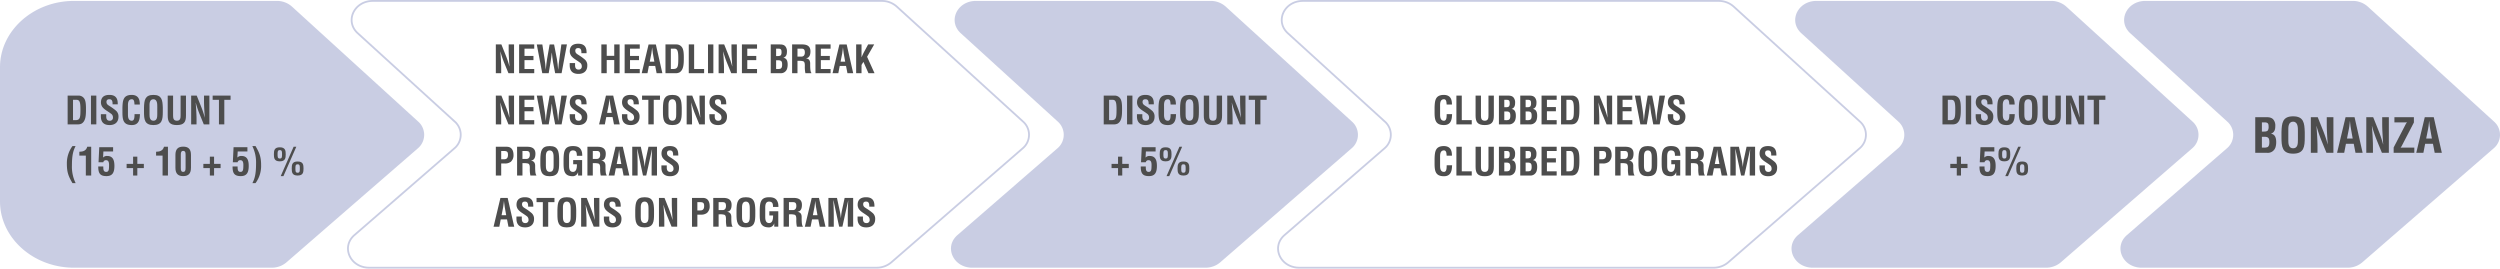 <svg xmlns="http://www.w3.org/2000/svg" viewBox="0 0 1368.131 147"><g style="isolation:isolate"><g id="Layer_2" data-name="Layer 2"><g id="Layer_1-2" data-name="Layer 1"><path d="M148.691,146.5H40.504C18.227,146.5,0,130.174,0,110.22V36.78C0,16.826,18.227.5,40.504.5H151.499a12.318,12.318,0,0,1,8.278,3.108l69.022,62.87a9.654,9.654,0,0,1-.2,14.76l-71.83,62.332A12.353,12.353,0,0,1,148.691,146.5Z" style="fill:#2b3990;opacity:0.25"/><path d="M482.499.5H204.065c-10.297,0-15.498,11.115-8.278,17.691l53.012,48.287a9.654,9.654,0,0,1-.2,14.76L193.983,128.632c-7.493,6.502-2.354,17.868,8.079,17.868H479.691a12.353,12.353,0,0,0,8.079-2.93l71.83-62.332a9.654,9.654,0,0,0,.2-14.76L490.777,3.608A12.318,12.318,0,0,0,482.499.5Z" style="fill:none;stroke:#2b3990;stroke-miterlimit:10;opacity:0.25"/><path d="M662.499.5H534.065c-10.297,0-15.498,11.115-8.278,17.691l53.012,48.287a9.654,9.654,0,0,1-.2,14.76L523.983,128.632c-7.493,6.502-2.354,17.868,8.079,17.868H659.691a12.353,12.353,0,0,0,8.079-2.93l71.83-62.332a9.654,9.654,0,0,0,.2-14.76L670.777,3.608A12.318,12.318,0,0,0,662.499.5Z" style="fill:#2b3990;opacity:0.25"/><path d="M1122.499.5H994.065c-10.297,0-15.498,11.115-8.278,17.691l53.012,48.287a9.654,9.654,0,0,1-.2,14.76L983.983,128.632c-7.493,6.502-2.354,17.868,8.079,17.868h127.629a12.353,12.353,0,0,0,8.079-2.93l71.83-62.332a9.654,9.654,0,0,0,.2-14.76L1130.777,3.608A12.318,12.318,0,0,0,1122.499.5Z" style="fill:#2b3990;opacity:0.25"/><path d="M1287.499.5H1174.065c-10.297,0-15.498,11.115-8.278,17.691l53.012,48.287a9.654,9.654,0,0,1-.2,14.76L1163.983,128.632c-7.493,6.502-2.354,17.868,8.079,17.868h112.629a12.353,12.353,0,0,0,8.079-2.93l71.83-62.332a9.654,9.654,0,0,0,.2-14.76L1295.777,3.608A12.318,12.318,0,0,0,1287.499.5Z" style="fill:#2b3990;opacity:0.25"/><path d="M940.499.5H713.065c-10.297,0-15.498,11.115-8.278,17.691l53.012,48.287a9.654,9.654,0,0,1-.2,14.76L702.983,128.632c-7.493,6.502-2.354,17.868,8.079,17.868H937.691a12.353,12.353,0,0,0,8.079-2.93l71.83-62.332a9.654,9.654,0,0,0,.2-14.76L948.777,3.608A12.318,12.318,0,0,0,940.499.5Z" style="fill:none;stroke:#2b3990;stroke-miterlimit:10;opacity:0.25"/><g style="mix-blend-mode:multiply"><path d="M37.015,68.063V52.315h6.131a3.647,3.647,0,0,1,3.044,1.784c.672,1.092.861,2.835.861,5.438,0,3.107,0,6.698-2.415,8.104a4.331,4.331,0,0,1-2.184.42ZM41.235,65.753c2.625,0,2.792-1.386,2.792-5.942,0-3.716-.378-5.186-2.142-5.186H39.954V65.753Z" style="fill:#4d4d4d"/><path d="M49.783,68.063V52.315h2.939V68.063Z" style="fill:#4d4d4d"/><path d="M61.604,57.103c.021-1.407-.105-2.792-1.722-2.792-.987,0-1.617.398-1.617,1.469,0,1.197.756,1.659,1.68,2.247a26.958,26.958,0,0,1,3.569,2.583,4.109,4.109,0,0,1,1.323,3.296c0,2.981-1.974,4.535-4.85,4.535-3.527,0-4.787-1.974-4.787-4.787V62.498h2.939v.924c-.063,1.533.399,2.646,1.848,2.646a1.63,1.63,0,0,0,1.827-1.848,2.385,2.385,0,0,0-1.176-2.079c-1.533-1.196-3.443-2.058-4.64-3.632a4.378,4.378,0,0,1-.756-2.415c0-2.688,1.512-4.157,4.619-4.157,4.682,0,4.556,3.611,4.577,5.165Z" style="fill:#4d4d4d"/><path d="M76.598,62.457c-.021.293-.042.608-.063.902-.147,2.877-1.113,5.081-4.388,5.081-4.829,0-5.144-3.065-5.144-7.265V58.93c.126-4.011.441-6.992,5.144-6.992,2.625.042,4.094,1.386,4.304,4.073a7.621,7.621,0,0,1,.063,1.196H73.616c-.126-1.008-.021-2.896-1.47-2.896-2.31,0-2.121,2.75-2.121,3.968v4.367c0,1.302.105,3.423,2.121,3.423,1.617,0,1.428-2.604,1.491-3.611Z" style="fill:#4d4d4d"/><path d="M78.805,58.93c.126-4.011.441-6.992,5.144-6.992s5.018,2.981,5.144,6.992v2.246c0,4.199-.315,7.265-5.144,7.265s-5.144-3.065-5.144-7.265Zm3.023,3.716c0,1.302.105,3.423,2.121,3.423,2.1,0,2.121-2.163,2.121-3.675V58.362c0-1.26.063-4.052-2.121-4.052-2.31,0-2.121,2.75-2.121,3.968Z" style="fill:#4d4d4d"/><path d="M98.837,52.315h2.939V63.297c0,3.484-1.134,5.144-4.976,5.144-3.884,0-5.018-1.659-5.018-5.144V52.315h2.939V63.045c0,1.512.105,3.023,2.1,3.023,1.911,0,2.016-1.512,2.016-3.023Z" style="fill:#4d4d4d"/><path d="M111.647,52.315h2.939V68.063H111.521l-2.289-5.605a52.953,52.953,0,0,1-2.1-6.258h-.042c.105,1.303.231,2.898.315,4.494.084,1.574.147,3.148.147,4.408v2.961h-2.939V52.315h3.044l2.289,5.731a52.79,52.79,0,0,1,2.1,6.258h.042c-.105-1.428-.21-2.961-.294-4.473s-.147-3.023-.147-4.43Z" style="fill:#4d4d4d"/><path d="M116.373,52.315h9.805v2.31h-3.422v13.438h-2.939V54.625h-3.443Z" style="fill:#4d4d4d"/><path d="M41.361,79.938c-1.26,2.478-1.995,4.913-1.995,10.604a20.252,20.252,0,0,0,2.037,9.679H39.66c-2.247-3.821-3.065-6.047-3.065-10.54a15.738,15.738,0,0,1,3.065-9.742Z" style="fill:#4d4d4d"/><path d="M46.968,85.145H43.419V83.045c2.037-.021,3.737-.566,4.325-2.729h2.163V96.063H46.968Z" style="fill:#4d4d4d"/><path d="M53.919,88.818l.399-8.251H61.898V82.877h-5.312l-.189,3.359a2.831,2.831,0,0,1,2.289-.882c3.443,0,3.926,2.939,3.926,5.438,0,3.568-1.029,5.584-4.346,5.584-3.569,0-4.514-1.637-4.493-5.27H56.523c.042,1.134-.126,2.877,1.47,2.961,1.743.104,1.638-1.743,1.68-3.297.105-2.52-.609-3.107-1.68-3.107a1.424,1.424,0,0,0-1.47,1.154Z" style="fill:#4d4d4d"/><path d="M72.84,85.732h2.31v3.947h3.569v2.31H75.149v4.073H72.84V91.989H69.291V89.68h3.548Z" style="fill:#4d4d4d"/><path d="M88.968,85.145H85.419V83.045c2.037-.021,3.737-.566,4.325-2.729h2.163V96.063H88.968Z" style="fill:#4d4d4d"/><path d="M96.003,84.767c0-3.339,1.596-4.515,4.262-4.515,2.646,0,4.241,1.176,4.241,4.515v7.075c0,3.339-1.596,4.535-4.262,4.535-2.646,0-4.241-1.196-4.241-4.535Zm2.939,7.075c-.084,1.764.525,2.227,1.281,2.227.777,0,1.428-.463,1.344-2.227v-7.075c.084-1.743-.567-2.204-1.344-2.204-.756,0-1.365.461-1.281,2.204Z" style="fill:#4d4d4d"/><path d="M114.84,85.732h2.31v3.947h3.569v2.31h-3.569v4.073h-2.31V91.989H111.291V89.68h3.548Z" style="fill:#4d4d4d"/><path d="M127.419,88.818l.399-8.251H135.398V82.877h-5.312l-.189,3.359a2.831,2.831,0,0,1,2.289-.882c3.443,0,3.926,2.939,3.926,5.438,0,3.568-1.029,5.584-4.346,5.584-3.569,0-4.514-1.637-4.493-5.27H130.023c.042,1.134-.126,2.877,1.47,2.961,1.743.104,1.638-1.743,1.68-3.297.105-2.52-.609-3.107-1.68-3.107a1.424,1.424,0,0,0-1.47,1.154Z" style="fill:#4d4d4d"/><path d="M138.129,100.22c1.26-2.478,1.995-4.913,1.995-10.603a20.253,20.253,0,0,0-2.037-9.68h1.743c2.247,3.821,3.065,6.047,3.065,10.54a15.736,15.736,0,0,1-3.065,9.742Z" style="fill:#4d4d4d"/><path d="M156.356,84.451c0,1.995-.189,3.843-3.254,3.843-3.023,0-3.212-1.848-3.212-3.843,0-1.994.189-3.842,3.212-3.842C156.167,80.609,156.356,82.457,156.356,84.451Zm-4.451,0c0,1.407.021,2.311,1.239,2.311,1.197,0,1.197-.903,1.197-2.311,0-1.406,0-2.309-1.197-2.309C151.926,82.143,151.905,83.045,151.905,84.451ZM153.627,96.377l7.055-16.062h1.47L155.118,96.377Zm12.472-4.156c0,1.994-.168,3.842-3.233,3.842-3.023,0-3.212-1.848-3.212-3.842,0-1.995.189-3.843,3.212-3.843C165.931,88.378,166.099,90.226,166.099,92.221Zm-4.43,0c0,1.406,0,2.309,1.218,2.309,1.197,0,1.197-.902,1.197-2.309,0-1.407,0-2.311-1.197-2.311C161.668,89.91,161.668,90.814,161.668,92.221Z" style="fill:#4d4d4d"/></g><g style="mix-blend-mode:multiply"><path d="M604.015,68.063V52.315h6.131a3.647,3.647,0,0,1,3.044,1.784c.672,1.092.861,2.835.861,5.438,0,3.107,0,6.698-2.415,8.104a4.331,4.331,0,0,1-2.184.42Zm4.22-2.31c2.625,0,2.792-1.386,2.792-5.942,0-3.716-.378-5.186-2.142-5.186H606.954V65.753Z" style="fill:#4d4d4d"/><path d="M616.783,68.063V52.315h2.939V68.063Z" style="fill:#4d4d4d"/><path d="M628.604,57.103c.021-1.407-.105-2.792-1.722-2.792-.987,0-1.617.398-1.617,1.469,0,1.197.756,1.659,1.68,2.247a26.958,26.958,0,0,1,3.569,2.583,4.109,4.109,0,0,1,1.323,3.296c0,2.981-1.974,4.535-4.85,4.535-3.527,0-4.787-1.974-4.787-4.787V62.498h2.939v.924c-.063,1.533.399,2.646,1.848,2.646a1.63,1.63,0,0,0,1.827-1.848,2.385,2.385,0,0,0-1.176-2.079c-1.533-1.196-3.443-2.058-4.64-3.632a4.378,4.378,0,0,1-.756-2.415c0-2.688,1.512-4.157,4.619-4.157,4.682,0,4.556,3.611,4.577,5.165Z" style="fill:#4d4d4d"/><path d="M643.598,62.457c-.021.293-.042.608-.063.902-.147,2.877-1.113,5.081-4.388,5.081-4.829,0-5.144-3.065-5.144-7.265V58.93c.126-4.011.441-6.992,5.144-6.992,2.625.042,4.094,1.386,4.304,4.073a7.621,7.621,0,0,1,.063,1.196h-2.897c-.126-1.008-.021-2.896-1.47-2.896-2.31,0-2.121,2.75-2.121,3.968v4.367c0,1.302.105,3.423,2.121,3.423,1.617,0,1.428-2.604,1.491-3.611Z" style="fill:#4d4d4d"/><path d="M645.805,58.93c.126-4.011.441-6.992,5.144-6.992s5.018,2.981,5.144,6.992v2.246c0,4.199-.315,7.265-5.144,7.265s-5.144-3.065-5.144-7.265Zm3.023,3.716c0,1.302.105,3.423,2.121,3.423,2.1,0,2.121-2.163,2.121-3.675V58.362c0-1.26.063-4.052-2.121-4.052-2.31,0-2.121,2.75-2.121,3.968Z" style="fill:#4d4d4d"/><path d="M665.837,52.315h2.939V63.297c0,3.484-1.134,5.144-4.976,5.144-3.884,0-5.018-1.659-5.018-5.144V52.315h2.939V63.045c0,1.512.105,3.023,2.1,3.023,1.911,0,2.016-1.512,2.016-3.023Z" style="fill:#4d4d4d"/><path d="M678.647,52.315h2.939V68.063H678.521l-2.289-5.605a52.953,52.953,0,0,1-2.1-6.258h-.042c.105,1.303.231,2.898.315,4.494.084,1.574.147,3.148.147,4.408v2.961h-2.939V52.315h3.044l2.289,5.731a52.79,52.79,0,0,1,2.1,6.258h.042c-.105-1.428-.21-2.961-.294-4.473s-.147-3.023-.147-4.43Z" style="fill:#4d4d4d"/><path d="M683.373,52.315h9.805v2.31h-3.422v13.438h-2.939V54.625h-3.443Z" style="fill:#4d4d4d"/><path d="M611.847,85.732h2.31v3.947h3.569v2.31h-3.569v4.073h-2.31V91.989h-3.548V89.68h3.548Z" style="fill:#4d4d4d"/><path d="M624.427,88.818l.399-8.251h7.58V82.877h-5.312l-.189,3.359a2.831,2.831,0,0,1,2.289-.882c3.443,0,3.926,2.939,3.926,5.438,0,3.568-1.029,5.584-4.346,5.584-3.569,0-4.514-1.637-4.493-5.27h2.75c.042,1.134-.126,2.877,1.47,2.961,1.743.104,1.638-1.743,1.68-3.297.105-2.52-.609-3.107-1.68-3.107a1.424,1.424,0,0,0-1.47,1.154Z" style="fill:#4d4d4d"/><path d="M641.121,84.451c0,1.995-.189,3.843-3.254,3.843-3.023,0-3.212-1.848-3.212-3.843,0-1.994.189-3.842,3.212-3.842C640.932,80.609,641.121,82.457,641.121,84.451Zm-4.451,0c0,1.407.021,2.311,1.239,2.311,1.197,0,1.197-.903,1.197-2.311,0-1.406,0-2.309-1.197-2.309C636.69,82.143,636.669,83.045,636.669,84.451ZM638.391,96.377l7.055-16.062h1.47L639.882,96.377Zm12.472-4.156c0,1.994-.168,3.842-3.233,3.842-3.023,0-3.212-1.848-3.212-3.842,0-1.995.189-3.843,3.212-3.843C650.695,88.378,650.863,90.226,650.863,92.221Zm-4.43,0c0,1.406,0,2.309,1.218,2.309,1.197,0,1.197-.902,1.197-2.309,0-1.407,0-2.311-1.197-2.311C646.433,89.91,646.433,90.814,646.433,92.221Z" style="fill:#4d4d4d"/></g><g style="mix-blend-mode:multiply"><path d="M1063.015,68.063V52.315h6.131a3.646,3.646,0,0,1,3.044,1.784c.672,1.092.861,2.835.861,5.438,0,3.107,0,6.698-2.414,8.104a4.333,4.333,0,0,1-2.184.42Zm4.22-2.31c2.625,0,2.793-1.386,2.793-5.942,0-3.716-.378-5.186-2.142-5.186h-1.932V65.753Z" style="fill:#4d4d4d"/><path d="M1075.783,68.063V52.315h2.939V68.063Z" style="fill:#4d4d4d"/><path d="M1087.604,57.103c.021-1.407-.104-2.792-1.722-2.792-.986,0-1.617.398-1.617,1.469,0,1.197.756,1.659,1.68,2.247a26.935,26.935,0,0,1,3.57,2.583,4.108,4.108,0,0,1,1.322,3.296c0,2.981-1.974,4.535-4.85,4.535-3.527,0-4.787-1.974-4.787-4.787V62.498h2.939v.924c-.063,1.533.398,2.646,1.848,2.646a1.629,1.629,0,0,0,1.826-1.848,2.385,2.385,0,0,0-1.176-2.079c-1.533-1.196-3.443-2.058-4.641-3.632a4.382,4.382,0,0,1-.756-2.415c0-2.688,1.512-4.157,4.619-4.157,4.683,0,4.557,3.611,4.578,5.165Z" style="fill:#4d4d4d"/><path d="M1102.598,62.457c-.021.293-.042.608-.062.902-.147,2.877-1.113,5.081-4.389,5.081-4.829,0-5.145-3.065-5.145-7.265V58.93c.127-4.011.441-6.992,5.145-6.992,2.625.042,4.094,1.386,4.305,4.073a7.68,7.68,0,0,1,.062,1.196h-2.897c-.126-1.008-.021-2.896-1.47-2.896-2.31,0-2.121,2.75-2.121,3.968v4.367c0,1.302.105,3.423,2.121,3.423,1.617,0,1.428-2.604,1.49-3.611Z" style="fill:#4d4d4d"/><path d="M1104.805,58.93c.126-4.011.441-6.992,5.145-6.992s5.018,2.981,5.144,6.992v2.246c0,4.199-.315,7.265-5.144,7.265-4.83,0-5.145-3.065-5.145-7.265Zm3.023,3.716c0,1.302.105,3.423,2.121,3.423,2.1,0,2.12-2.163,2.12-3.675V58.362c0-1.26.063-4.052-2.12-4.052-2.311,0-2.121,2.75-2.121,3.968Z" style="fill:#4d4d4d"/><path d="M1124.837,52.315h2.939V63.297c0,3.484-1.134,5.144-4.976,5.144-3.885,0-5.019-1.659-5.019-5.144V52.315h2.939V63.045c0,1.512.104,3.023,2.1,3.023,1.911,0,2.016-1.512,2.016-3.023Z" style="fill:#4d4d4d"/><path d="M1137.646,52.315h2.939V68.063h-3.064l-2.289-5.605a52.953,52.953,0,0,1-2.1-6.258h-.042c.104,1.303.231,2.898.315,4.494.084,1.574.146,3.148.146,4.408v2.961h-2.939V52.315h3.045l2.288,5.731a52.79,52.79,0,0,1,2.1,6.258h.042c-.105-1.428-.21-2.961-.294-4.473s-.147-3.023-.147-4.43Z" style="fill:#4d4d4d"/><path d="M1142.373,52.315h9.805v2.31h-3.422v13.438h-2.939V54.625h-3.443Z" style="fill:#4d4d4d"/><path d="M1070.848,85.732h2.309v3.947h3.57v2.31h-3.57v4.073h-2.309V91.989h-3.549V89.68h3.549Z" style="fill:#4d4d4d"/><path d="M1083.427,88.818l.399-8.251h7.579V82.877h-5.312l-.189,3.359a2.831,2.831,0,0,1,2.289-.882c3.443,0,3.926,2.939,3.926,5.438,0,3.568-1.029,5.584-4.346,5.584-3.57,0-4.515-1.637-4.494-5.27h2.751c.042,1.134-.126,2.877,1.47,2.961,1.742.104,1.638-1.743,1.68-3.297.105-2.52-.609-3.107-1.68-3.107a1.425,1.425,0,0,0-1.47,1.154Z" style="fill:#4d4d4d"/><path d="M1100.121,84.451c0,1.995-.189,3.843-3.255,3.843-3.023,0-3.212-1.848-3.212-3.843,0-1.994.188-3.842,3.212-3.842C1099.932,80.609,1100.121,82.457,1100.121,84.451Zm-4.451,0c0,1.407.021,2.311,1.238,2.311,1.197,0,1.197-.903,1.197-2.311,0-1.406,0-2.309-1.197-2.309C1095.69,82.143,1095.67,83.045,1095.67,84.451Zm1.721,11.926,7.055-16.062h1.471L1098.882,96.377Zm12.473-4.156c0,1.994-.168,3.842-3.234,3.842-3.023,0-3.212-1.848-3.212-3.842,0-1.995.188-3.843,3.212-3.843C1109.695,88.378,1109.863,90.226,1109.863,92.221Zm-4.431,0c0,1.406,0,2.309,1.218,2.309,1.197,0,1.197-.902,1.197-2.309,0-1.407,0-2.311-1.197-2.311C1105.433,89.91,1105.433,90.814,1105.433,92.221Z" style="fill:#4d4d4d"/></g><g style="mix-blend-mode:multiply"><path d="M1234.19,83.626v-19.501h5.876c1.56,0,3.094.104,4.134,1.431a5.23,5.23,0,0,1,.962,3.51c0,1.69-.363,3.354-2.34,4.082v.052c2.055.286,2.834,2.002,2.834,4.524a9.253,9.253,0,0,1-.26,2.393,4.4,4.4,0,0,1-4.784,3.51Zm4.315-11.622c.885,0,2.028.052,2.601-.677a3.719,3.719,0,0,0,.39-2.105c0-1.456-.312-2.185-1.976-2.236h-1.69V72.004Zm.104,8.762a5.493,5.493,0,0,0,2.184-.208c.988-.441,1.118-1.716,1.118-2.704,0-2.105-.416-2.99-2.678-2.99h-1.404v5.902Z" style="fill:#4d4d4d"/><path d="M1248.543,72.315c.156-4.966.546-8.658,6.37-8.658s6.215,3.692,6.37,8.658v2.782c0,5.2-.39,8.996-6.37,8.996-5.979,0-6.37-3.796-6.37-8.996Zm3.744,4.603c0,1.611.13,4.238,2.626,4.238,2.601,0,2.626-2.679,2.626-4.551V71.613c0-1.56.078-5.018-2.626-5.018-2.86,0-2.626,3.406-2.626,4.914Z" style="fill:#4d4d4d"/><path d="M1273.321,64.125h3.64V83.626h-3.796l-2.834-6.942a65.675,65.675,0,0,1-2.601-7.748h-.052c.13,1.612.286,3.588.391,5.564.104,1.949.182,3.899.182,5.46v3.666h-3.64v-19.501h3.77l2.834,7.099a65.23,65.23,0,0,1,2.601,7.748h.052c-.13-1.768-.26-3.666-.364-5.538-.104-1.872-.182-3.744-.182-5.486Z" style="fill:#4d4d4d"/><path d="M1278.964,83.626l4.653-19.501h4.915l4.42,19.501h-3.9l-.962-4.94h-4.264l-.963,4.94Zm5.434-7.8h3.12l-.988-5.539c-.182-.91-.26-1.794-.363-2.704-.026-.441-.078-.884-.13-1.3h-.053c-.052.416-.104.858-.13,1.3-.104.91-.182,1.794-.363,2.704Z" style="fill:#4d4d4d"/><path d="M1303.665,64.125h3.64V83.626h-3.796l-2.834-6.942a65.675,65.675,0,0,1-2.601-7.748h-.052c.13,1.612.286,3.588.391,5.564.104,1.949.182,3.899.182,5.46v3.666h-3.64v-19.501h3.77l2.834,7.099a65.23,65.23,0,0,1,2.601,7.748h.052c-.13-1.768-.26-3.666-.364-5.538-.104-1.872-.182-3.744-.182-5.486Z" style="fill:#4d4d4d"/><path d="M1309.932,80.714l6.266-12.091a10.64,10.64,0,0,1,1.015-1.716,8.473,8.473,0,0,1-1.404.078h-5.46V64.125h10.66v2.912l-6.267,12.091a10.521,10.521,0,0,1-1.014,1.716,8.461,8.461,0,0,1,1.404-.078h6.11V83.626h-11.311Z" style="fill:#4d4d4d"/><path d="M1322.308,83.626l4.653-19.501h4.915l4.42,19.501h-3.9l-.962-4.94h-4.264L1326.207,83.626Zm5.434-7.8h3.12l-.988-5.539c-.182-.91-.26-1.794-.363-2.704-.026-.441-.078-.884-.13-1.3h-.053c-.052.416-.104.858-.13,1.3-.104.91-.182,1.794-.363,2.704Z" style="fill:#4d4d4d"/></g><g style="mix-blend-mode:multiply"><path d="M278.376,24.315h2.939V40.063H278.25l-2.289-5.605a52.951,52.951,0,0,1-2.1-6.258h-.042c.105,1.303.231,2.898.315,4.494.084,1.574.147,3.148.147,4.408v2.961h-2.939V24.315h3.044l2.289,5.731a52.788,52.788,0,0,1,2.1,6.258h.042c-.105-1.428-.21-2.961-.294-4.473s-.147-3.023-.147-4.43Z" style="fill:#4d4d4d"/><path d="M284.089,40.063V24.315h8.272v2.31h-5.333v3.969h4.913V32.902h-4.913V37.753h5.333v2.31Z" style="fill:#4d4d4d"/><path d="M304.793,32.462c.294,1.575.441,3.591.651,5.606h.042c.042-.379.063-.756.105-1.135.105-1.344.231-2.688.441-4.031l1.176-8.587h3.044L307.334,40.063h-3.527l-1.176-6.215c-.315-1.658-.42-3.338-.63-5.018h-.042c-.21,1.68-.315,3.359-.63,5.018l-1.05,6.215H296.752l-3.002-15.747H296.794l1.323,8.587c.21,1.344.336,2.688.441,4.031.042.379.063.756.084,1.135h.042c.231-2.016.378-4.031.672-5.606l1.428-8.146h2.436Z" style="fill:#4d4d4d"/><path d="M318.171,29.103c.021-1.407-.105-2.792-1.722-2.792-.987,0-1.617.398-1.617,1.469,0,1.197.756,1.659,1.68,2.247a26.957,26.957,0,0,1,3.569,2.583,4.109,4.109,0,0,1,1.323,3.296c0,2.981-1.974,4.535-4.85,4.535-3.527,0-4.787-1.974-4.787-4.787V34.498h2.939v.924c-.063,1.533.399,2.646,1.848,2.646a1.63,1.63,0,0,0,1.827-1.848,2.385,2.385,0,0,0-1.176-2.079c-1.533-1.196-3.443-2.058-4.64-3.632a4.378,4.378,0,0,1-.756-2.415c0-2.688,1.512-4.157,4.619-4.157,4.682,0,4.556,3.611,4.577,5.165Z" style="fill:#4d4d4d"/><path d="M329.092,40.063V24.315h2.939v6.235h4.115V24.315h2.939V40.063h-2.939V32.861h-4.115v7.201Z" style="fill:#4d4d4d"/><path d="M341.839,40.063V24.315h8.272v2.31h-5.333v3.969h4.913V32.902h-4.913V37.753h5.333v2.31Z" style="fill:#4d4d4d"/><path d="M351.184,40.063l3.758-15.747h3.968L362.48,40.063h-3.149l-.777-3.989h-3.443l-.777,3.989Zm4.388-6.299h2.52l-.798-4.473c-.147-.734-.21-1.448-.294-2.184-.021-.356-.063-.713-.105-1.049h-.042c-.042.336-.084.692-.105,1.049-.084.735-.147,1.449-.294,2.184Z" style="fill:#4d4d4d"/><path d="M364.183,40.063V24.315h6.131a3.647,3.647,0,0,1,3.044,1.784c.672,1.092.861,2.835.861,5.438,0,3.107,0,6.698-2.415,8.104a4.331,4.331,0,0,1-2.184.42Zm4.22-2.31c2.625,0,2.792-1.386,2.792-5.942,0-3.716-.378-5.186-2.142-5.186h-1.932V37.753Z" style="fill:#4d4d4d"/><path d="M376.93,40.063V24.315h2.939V37.753h5.459v2.31Z" style="fill:#4d4d4d"/><path d="M387.451,40.063V24.315h2.939V40.063Z" style="fill:#4d4d4d"/><path d="M400.301,24.315h2.939V40.063h-3.065l-2.289-5.605a52.951,52.951,0,0,1-2.1-6.258h-.042c.105,1.303.231,2.898.315,4.494.084,1.574.147,3.148.147,4.408v2.961h-2.939V24.315H396.312l2.289,5.731a52.79,52.79,0,0,1,2.1,6.258h.042c-.105-1.428-.21-2.961-.294-4.473s-.147-3.023-.147-4.43Z" style="fill:#4d4d4d"/><path d="M406.015,40.063V24.315h8.272v2.31h-5.333v3.969h4.913V32.902H408.954V37.753h5.333v2.31Z" style="fill:#4d4d4d"/><path d="M421.786,40.063V24.315h4.745c1.26,0,2.499.084,3.338,1.155a4.223,4.223,0,0,1,.777,2.834c0,1.365-.294,2.709-1.89,3.297v.041c1.659.231,2.289,1.617,2.289,3.654a7.474,7.474,0,0,1-.21,1.932,3.553,3.553,0,0,1-3.863,2.834Zm3.485-9.385c.714,0,1.638.041,2.1-.547a3.002,3.002,0,0,0,.315-1.7c0-1.176-.252-1.764-1.596-1.806H424.725v4.053Zm.084,7.075a4.431,4.431,0,0,0,1.764-.168c.798-.356.903-1.386.903-2.184,0-1.7-.336-2.415-2.163-2.415H424.725V37.753Z" style="fill:#4d4d4d"/><path d="M436.422,33.281v6.781h-2.939V24.315h5.564c2.541,0,4.472.882,4.472,3.779,0,1.722-.441,3.527-2.415,3.8v.043c1.743.23,2.268,1.344,2.268,2.855,0,.65-.084,4.514.63,4.976v.294h-3.233a15.846,15.846,0,0,1-.315-3.989c-.021-.966,0-2.288-1.008-2.583a9.03,9.03,0,0,0-2.499-.209Zm0-2.311h2.31c.966-.062,1.722-.692,1.722-2.268,0-1.764-.735-2.057-1.848-2.078h-2.184Z" style="fill:#4d4d4d"/><path d="M446.271,40.063V24.315H454.544v2.31h-5.333v3.969H454.124V32.902h-4.913V37.753h5.333v2.31Z" style="fill:#4d4d4d"/><path d="M455.617,40.063l3.758-15.747h3.968l3.569,15.747h-3.149l-.777-3.989H459.543l-.777,3.989Zm4.388-6.299h2.52l-.798-4.473c-.147-.734-.21-1.448-.294-2.184-.021-.356-.063-.713-.105-1.049h-.042c-.042.336-.084.692-.105,1.049-.084.735-.147,1.449-.294,2.184Z" style="fill:#4d4d4d"/><path d="M468.531,40.063V24.315h2.939V31.307h.042a31.52,31.52,0,0,1,1.848-3.779l1.722-3.212h3.317l-3.884,6.761,4.073,8.986H475.271l-2.771-6.215-1.029,1.701v4.514Z" style="fill:#4d4d4d"/><path d="M278.376,52.315h2.939V68.063H278.25l-2.289-5.605a52.951,52.951,0,0,1-2.1-6.258h-.042c.105,1.303.231,2.898.315,4.494.084,1.574.147,3.148.147,4.408v2.961h-2.939V52.315h3.044l2.289,5.731a52.788,52.788,0,0,1,2.1,6.258h.042c-.105-1.428-.21-2.961-.294-4.473s-.147-3.023-.147-4.43Z" style="fill:#4d4d4d"/><path d="M284.089,68.063V52.315h8.272v2.31h-5.333v3.969h4.913V60.902h-4.913V65.753h5.333v2.31Z" style="fill:#4d4d4d"/><path d="M304.793,60.462c.294,1.575.441,3.591.651,5.606h.042c.042-.379.063-.756.105-1.135.105-1.344.231-2.688.441-4.031l1.176-8.587h3.044L307.334,68.063h-3.527l-1.176-6.215c-.315-1.658-.42-3.338-.63-5.018h-.042c-.21,1.68-.315,3.359-.63,5.018l-1.05,6.215H296.752l-3.002-15.747H296.794l1.323,8.587c.21,1.344.336,2.688.441,4.031.042.379.063.756.084,1.135h.042c.231-2.016.378-4.031.672-5.606l1.428-8.146h2.436Z" style="fill:#4d4d4d"/><path d="M318.171,57.103c.021-1.407-.105-2.792-1.722-2.792-.987,0-1.617.398-1.617,1.469,0,1.197.756,1.659,1.68,2.247a26.957,26.957,0,0,1,3.569,2.583,4.109,4.109,0,0,1,1.323,3.296c0,2.981-1.974,4.535-4.85,4.535-3.527,0-4.787-1.974-4.787-4.787V62.498h2.939v.924c-.063,1.533.399,2.646,1.848,2.646a1.63,1.63,0,0,0,1.827-1.848,2.385,2.385,0,0,0-1.176-2.079c-1.533-1.196-3.443-2.058-4.64-3.632a4.378,4.378,0,0,1-.756-2.415c0-2.688,1.512-4.157,4.619-4.157,4.682,0,4.556,3.611,4.577,5.165Z" style="fill:#4d4d4d"/><path d="M327.853,68.063l3.758-15.747h3.968l3.569,15.747h-3.149l-.777-3.989H331.779l-.777,3.989Zm4.388-6.299h2.52l-.798-4.473c-.147-.734-.21-1.448-.294-2.184-.021-.356-.063-.713-.105-1.049h-.042c-.042.336-.084.692-.105,1.049-.084.735-.147,1.449-.294,2.184Z" style="fill:#4d4d4d"/><path d="M346.773,57.103c.021-1.407-.105-2.792-1.722-2.792-.987,0-1.617.398-1.617,1.469,0,1.197.756,1.659,1.68,2.247a26.957,26.957,0,0,1,3.569,2.583,4.109,4.109,0,0,1,1.323,3.296c0,2.981-1.974,4.535-4.85,4.535-3.527,0-4.787-1.974-4.787-4.787V62.498h2.939v.924c-.063,1.533.399,2.646,1.848,2.646a1.63,1.63,0,0,0,1.827-1.848,2.385,2.385,0,0,0-1.176-2.079c-1.533-1.196-3.443-2.058-4.64-3.632a4.378,4.378,0,0,1-.756-2.415c0-2.688,1.512-4.157,4.619-4.157,4.682,0,4.556,3.611,4.577,5.165Z" style="fill:#4d4d4d"/><path d="M351.373,52.315h9.805v2.31h-3.422v13.438h-2.939V54.625h-3.443Z" style="fill:#4d4d4d"/><path d="M362.797,58.93c.126-4.011.441-6.992,5.144-6.992s5.018,2.981,5.144,6.992v2.246c0,4.199-.315,7.265-5.144,7.265s-5.144-3.065-5.144-7.265Zm3.023,3.716c0,1.302.105,3.423,2.121,3.423,2.1,0,2.121-2.163,2.121-3.675V58.362c0-1.26.063-4.052-2.121-4.052-2.31,0-2.121,2.75-2.121,3.968Z" style="fill:#4d4d4d"/><path d="M382.809,52.315h2.939V68.063h-3.065L380.394,62.457a52.953,52.953,0,0,1-2.1-6.258h-.042c.105,1.303.231,2.898.315,4.494.084,1.574.147,3.148.147,4.408v2.961H375.775V52.315h3.044l2.289,5.731a52.79,52.79,0,0,1,2.1,6.258h.042c-.105-1.428-.21-2.961-.294-4.473s-.147-3.023-.147-4.43Z" style="fill:#4d4d4d"/><path d="M394.61,57.103c.021-1.407-.105-2.792-1.722-2.792-.987,0-1.617.398-1.617,1.469,0,1.197.756,1.659,1.68,2.247a26.958,26.958,0,0,1,3.569,2.583,4.109,4.109,0,0,1,1.323,3.296c0,2.981-1.974,4.535-4.85,4.535-3.527,0-4.787-1.974-4.787-4.787V62.498H391.146v.924c-.063,1.533.399,2.646,1.848,2.646a1.63,1.63,0,0,0,1.827-1.848,2.385,2.385,0,0,0-1.176-2.079c-1.533-1.196-3.443-2.058-4.64-3.632a4.378,4.378,0,0,1-.756-2.415c0-2.688,1.512-4.157,4.619-4.157,4.682,0,4.556,3.611,4.577,5.165Z" style="fill:#4d4d4d"/><path d="M271.342,96.063V80.315h6.005c2.813,0,3.674,2.268,3.674,4.472a4.692,4.692,0,0,1-1.47,3.738,5.149,5.149,0,0,1-3.296.944h-1.974v6.593Zm2.939-8.902h1.575c1.281,0,2.142-.546,2.142-2.457,0-1.805-.714-2.078-2.373-2.078h-1.344Z" style="fill:#4d4d4d"/><path d="M285.916,89.281v6.781h-2.939V80.315h5.564c2.541,0,4.472.882,4.472,3.779,0,1.722-.441,3.527-2.415,3.8v.043c1.743.23,2.268,1.344,2.268,2.855,0,.65-.084,4.514.63,4.976v.294h-3.233a15.846,15.846,0,0,1-.315-3.989c-.021-.966,0-2.288-1.008-2.583a9.03,9.03,0,0,0-2.499-.209Zm0-2.311h2.31c.966-.062,1.722-.692,1.722-2.268,0-1.764-.735-2.057-1.848-2.078h-2.184Z" style="fill:#4d4d4d"/><path d="M295.702,86.93c.126-4.011.441-6.992,5.144-6.992s5.018,2.981,5.144,6.992v2.246c0,4.199-.315,7.265-5.144,7.265s-5.144-3.065-5.144-7.265Zm3.023,3.716c0,1.302.105,3.423,2.121,3.423,2.1,0,2.121-2.163,2.121-3.675V86.362c0-1.26.063-4.052-2.121-4.052-2.31,0-2.121,2.75-2.121,3.968Z" style="fill:#4d4d4d"/><path d="M308.407,86.93c.126-4.011.441-6.992,5.144-6.992,2.52.021,4.262.672,4.934,3.401a9.768,9.768,0,0,1,.147,1.911h-2.939c-.042-1.596-.147-2.855-2.142-2.939-2.31,0-2.121,2.75-2.121,3.968v4.367c0,1.302.105,3.423,2.121,3.423,1.68,0,2.226-1.785,2.163-4.158h-2.037V87.602h4.892v8.461h-2.205V94.257h-.042a2.982,2.982,0,0,1-2.771,2.184c-4.829,0-5.144-3.065-5.144-7.265Z" style="fill:#4d4d4d"/><path d="M324.408,89.281v6.781h-2.939V80.315h5.564c2.541,0,4.472.882,4.472,3.779,0,1.722-.441,3.527-2.415,3.8v.043c1.743.23,2.268,1.344,2.268,2.855,0,.65-.084,4.514.63,4.976v.294h-3.233a15.847,15.847,0,0,1-.315-3.989c-.021-.966,0-2.288-1.008-2.583a9.03,9.03,0,0,0-2.499-.209Zm0-2.311h2.31c.966-.062,1.722-.692,1.722-2.268,0-1.764-.735-2.057-1.848-2.078h-2.184Z" style="fill:#4d4d4d"/><path d="M333.103,96.063l3.758-15.747h3.968l3.569,15.747h-3.149l-.777-3.989H337.029l-.777,3.989Zm4.388-6.299h2.52l-.798-4.473c-.147-.734-.21-1.448-.294-2.184-.021-.356-.063-.713-.105-1.049h-.042c-.042.336-.084.692-.105,1.049-.084.735-.147,1.449-.294,2.184Z" style="fill:#4d4d4d"/><path d="M348.936,96.063h-2.939V80.315h4.682l1.575,7.307a35.255,35.255,0,0,1,.546,3.632h.042a34.371,34.371,0,0,1,.462-3.632l1.575-7.307h4.661V96.063h-2.939V91.107c0-3.129.063-6.257.252-9.385h-.042l-3.149,14.34h-1.785l-3.086-14.34h-.105c.189,3.128.252,6.256.252,9.385Z" style="fill:#4d4d4d"/><path d="M368.36,85.103c.021-1.407-.105-2.792-1.722-2.792-.987,0-1.617.398-1.617,1.469,0,1.197.756,1.659,1.68,2.247a26.958,26.958,0,0,1,3.569,2.583,4.109,4.109,0,0,1,1.323,3.296c0,2.981-1.974,4.535-4.85,4.535-3.527,0-4.787-1.974-4.787-4.787V90.498H364.896v.924c-.063,1.533.399,2.646,1.848,2.646a1.63,1.63,0,0,0,1.827-1.848,2.385,2.385,0,0,0-1.176-2.079c-1.533-1.196-3.443-2.058-4.64-3.632a4.378,4.378,0,0,1-.756-2.415c0-2.688,1.512-4.157,4.619-4.157,4.682,0,4.556,3.611,4.577,5.165Z" style="fill:#4d4d4d"/><path d="M270.104,124.063l3.758-15.747h3.968l3.569,15.747H278.25l-.777-3.989h-3.443l-.777,3.989Zm4.388-6.299h2.52l-.798-4.473c-.147-.734-.21-1.448-.294-2.184-.021-.356-.063-.713-.105-1.049h-.042c-.042.336-.084.692-.105,1.049-.084.735-.147,1.449-.294,2.184Z" style="fill:#4d4d4d"/><path d="M289.023,113.103c.021-1.407-.105-2.792-1.722-2.792-.987,0-1.617.398-1.617,1.469,0,1.197.756,1.659,1.68,2.247a26.957,26.957,0,0,1,3.569,2.583,4.109,4.109,0,0,1,1.323,3.296c0,2.981-1.974,4.535-4.85,4.535-3.527,0-4.787-1.974-4.787-4.787v-1.155h2.939v.924c-.063,1.533.399,2.646,1.848,2.646a1.63,1.63,0,0,0,1.827-1.848,2.385,2.385,0,0,0-1.176-2.079c-1.533-1.196-3.443-2.058-4.64-3.632a4.378,4.378,0,0,1-.756-2.415c0-2.688,1.512-4.157,4.619-4.157,4.682,0,4.556,3.611,4.577,5.165Z" style="fill:#4d4d4d"/><path d="M293.624,108.315h9.805v2.31h-3.422v13.438h-2.939v-13.438h-3.443Z" style="fill:#4d4d4d"/><path d="M305.047,114.93c.126-4.011.441-6.992,5.144-6.992s5.018,2.981,5.144,6.992v2.246c0,4.199-.315,7.265-5.144,7.265s-5.144-3.065-5.144-7.265Zm3.023,3.716c0,1.302.105,3.423,2.121,3.423,2.1,0,2.121-2.163,2.121-3.675v-4.031c0-1.26.063-4.052-2.121-4.052-2.31,0-2.121,2.75-2.121,3.968Z" style="fill:#4d4d4d"/><path d="M325.059,108.315h2.939v15.747h-3.065l-2.289-5.605a52.953,52.953,0,0,1-2.1-6.258h-.042c.105,1.303.231,2.898.315,4.494.084,1.574.147,3.148.147,4.408v2.961H318.025V108.315h3.044l2.289,5.731a52.79,52.79,0,0,1,2.1,6.258h.042c-.105-1.428-.21-2.961-.294-4.473s-.147-3.023-.147-4.43Z" style="fill:#4d4d4d"/><path d="M336.861,113.103c.021-1.407-.105-2.792-1.722-2.792-.987,0-1.617.398-1.617,1.469,0,1.197.756,1.659,1.68,2.247a26.957,26.957,0,0,1,3.569,2.583,4.109,4.109,0,0,1,1.323,3.296c0,2.981-1.974,4.535-4.85,4.535-3.527,0-4.787-1.974-4.787-4.787v-1.155h2.939v.924c-.063,1.533.399,2.646,1.848,2.646a1.63,1.63,0,0,0,1.827-1.848,2.385,2.385,0,0,0-1.176-2.079c-1.533-1.196-3.443-2.058-4.64-3.632a4.378,4.378,0,0,1-.756-2.415c0-2.688,1.512-4.157,4.619-4.157,4.682,0,4.556,3.611,4.577,5.165Z" style="fill:#4d4d4d"/><path d="M347.635,114.93c.126-4.011.441-6.992,5.144-6.992s5.018,2.981,5.144,6.992v2.246c0,4.199-.315,7.265-5.144,7.265s-5.144-3.065-5.144-7.265Zm3.023,3.716c0,1.302.105,3.423,2.121,3.423,2.1,0,2.121-2.163,2.121-3.675v-4.031c0-1.26.063-4.052-2.121-4.052-2.31,0-2.121,2.75-2.121,3.968Z" style="fill:#4d4d4d"/><path d="M367.646,108.315h2.939v15.747h-3.065l-2.289-5.605a52.954,52.954,0,0,1-2.1-6.258h-.042c.105,1.303.231,2.898.315,4.494.084,1.574.147,3.148.147,4.408v2.961h-2.939V108.315h3.044l2.289,5.731a52.79,52.79,0,0,1,2.1,6.258h.042c-.105-1.428-.21-2.961-.294-4.473s-.147-3.023-.147-4.43Z" style="fill:#4d4d4d"/><path d="M378.694,124.063V108.315h6.005c2.813,0,3.674,2.268,3.674,4.472a4.692,4.692,0,0,1-1.47,3.738,5.149,5.149,0,0,1-3.296.944H381.633v6.593Zm2.939-8.902H383.208c1.281,0,2.142-.546,2.142-2.457,0-1.805-.714-2.078-2.373-2.078H381.633Z" style="fill:#4d4d4d"/><path d="M393.267,117.281v6.781h-2.939V108.315h5.564c2.541,0,4.472.882,4.472,3.779,0,1.722-.441,3.527-2.415,3.8v.043c1.743.23,2.268,1.344,2.268,2.855,0,.65-.084,4.514.63,4.976v.294h-3.233a15.847,15.847,0,0,1-.315-3.989c-.021-.966,0-2.288-1.008-2.583a9.03,9.03,0,0,0-2.499-.209Zm0-2.311h2.31c.966-.062,1.722-.692,1.722-2.268,0-1.764-.735-2.057-1.848-2.078h-2.184Z" style="fill:#4d4d4d"/><path d="M403.054,114.93c.126-4.011.441-6.992,5.144-6.992s5.018,2.981,5.144,6.992v2.246c0,4.199-.315,7.265-5.144,7.265s-5.144-3.065-5.144-7.265Zm3.023,3.716c0,1.302.105,3.423,2.121,3.423,2.1,0,2.121-2.163,2.121-3.675v-4.031c0-1.26.063-4.052-2.121-4.052-2.31,0-2.121,2.75-2.121,3.968Z" style="fill:#4d4d4d"/><path d="M415.758,114.93c.126-4.011.441-6.992,5.144-6.992,2.52.021,4.262.672,4.934,3.401a9.768,9.768,0,0,1,.147,1.911H423.044c-.042-1.596-.147-2.855-2.142-2.939-2.31,0-2.121,2.75-2.121,3.968v4.367c0,1.302.105,3.423,2.121,3.423,1.68,0,2.226-1.785,2.163-4.158h-2.037v-2.309h4.892v8.461h-2.205v-1.806h-.042a2.982,2.982,0,0,1-2.771,2.184c-4.829,0-5.144-3.065-5.144-7.265Z" style="fill:#4d4d4d"/><path d="M431.76,117.281v6.781h-2.939V108.315h5.564c2.541,0,4.472.882,4.472,3.779,0,1.722-.441,3.527-2.415,3.8v.043c1.743.23,2.268,1.344,2.268,2.855,0,.65-.084,4.514.63,4.976v.294H436.106a15.846,15.846,0,0,1-.315-3.989c-.021-.966,0-2.288-1.008-2.583a9.03,9.03,0,0,0-2.499-.209Zm0-2.311h2.31c.966-.062,1.722-.692,1.722-2.268,0-1.764-.735-2.057-1.848-2.078h-2.184Z" style="fill:#4d4d4d"/><path d="M440.454,124.063l3.758-15.747h3.968L451.75,124.063h-3.149l-.777-3.989h-3.443l-.777,3.989Zm4.388-6.299h2.52l-.798-4.473c-.147-.734-.21-1.448-.294-2.184-.021-.356-.063-.713-.105-1.049h-.042c-.042.336-.084.692-.105,1.049-.084.735-.147,1.449-.294,2.184Z" style="fill:#4d4d4d"/><path d="M456.288,124.063h-2.939V108.315h4.682l1.575,7.307a35.255,35.255,0,0,1,.546,3.632h.042a34.368,34.368,0,0,1,.462-3.632l1.575-7.307h4.661v15.747h-2.939v-4.955c0-3.129.063-6.257.252-9.385h-.042l-3.149,14.34h-1.785l-3.086-14.34h-.105c.189,3.128.252,6.256.252,9.385Z" style="fill:#4d4d4d"/><path d="M475.712,113.103c.021-1.407-.105-2.792-1.722-2.792-.987,0-1.617.398-1.617,1.469,0,1.197.756,1.659,1.68,2.247a26.958,26.958,0,0,1,3.569,2.583,4.109,4.109,0,0,1,1.323,3.296c0,2.981-1.974,4.535-4.85,4.535-3.527,0-4.787-1.974-4.787-4.787v-1.155h2.939v.924c-.063,1.533.399,2.646,1.848,2.646a1.63,1.63,0,0,0,1.827-1.848,2.385,2.385,0,0,0-1.176-2.079c-1.533-1.196-3.443-2.058-4.64-3.632a4.378,4.378,0,0,1-.756-2.415c0-2.688,1.512-4.157,4.619-4.157,4.682,0,4.556,3.611,4.577,5.165Z" style="fill:#4d4d4d"/></g><g style="mix-blend-mode:multiply"><path d="M794.664,62.457c-.021.293-.041.608-.062.902-.146,2.877-1.113,5.081-4.389,5.081-4.828,0-5.144-3.065-5.144-7.265V58.93c.126-4.011.44-6.992,5.144-6.992,2.625.042,4.095,1.386,4.305,4.073a7.565,7.565,0,0,1,.062,1.196h-2.896c-.127-1.008-.021-2.896-1.471-2.896-2.309,0-2.12,2.75-2.12,3.968v4.367c0,1.302.104,3.423,2.12,3.423,1.617,0,1.428-2.604,1.491-3.611Z" style="fill:#4d4d4d"/><path d="M797.018,68.063V52.315H799.957V65.753h5.459v2.31Z" style="fill:#4d4d4d"/><path d="M814.572,52.315h2.939V63.297c0,3.484-1.133,5.144-4.976,5.144-3.884,0-5.019-1.659-5.019-5.144V52.315H810.457V63.045c0,1.512.105,3.023,2.1,3.023,1.911,0,2.016-1.512,2.016-3.023Z" style="fill:#4d4d4d"/><path d="M820.286,68.063V52.315h4.745c1.26,0,2.498.084,3.338,1.155a4.224,4.224,0,0,1,.777,2.834c0,1.365-.294,2.709-1.89,3.297v.041c1.659.231,2.288,1.617,2.288,3.654a7.473,7.473,0,0,1-.209,1.932,3.554,3.554,0,0,1-3.863,2.834Zm3.485-9.385c.714,0,1.638.041,2.1-.547a2.998,2.998,0,0,0,.314-1.7c0-1.176-.252-1.764-1.596-1.806h-1.364v4.053Zm.084,7.075a4.431,4.431,0,0,0,1.764-.168c.798-.356.902-1.386.902-2.184,0-1.7-.336-2.415-2.162-2.415h-1.134V65.753Z" style="fill:#4d4d4d"/><path d="M831.962,68.063V52.315H836.707c1.26,0,2.498.084,3.338,1.155a4.224,4.224,0,0,1,.777,2.834c0,1.365-.294,2.709-1.89,3.297v.041c1.659.231,2.288,1.617,2.288,3.654a7.473,7.473,0,0,1-.209,1.932,3.554,3.554,0,0,1-3.863,2.834Zm3.485-9.385c.714,0,1.638.041,2.1-.547a2.998,2.998,0,0,0,.314-1.7c0-1.176-.252-1.764-1.596-1.806h-1.364v4.053Zm.084,7.075a4.431,4.431,0,0,0,1.764-.168c.798-.356.902-1.386.902-2.184,0-1.7-.336-2.415-2.162-2.415h-1.134V65.753Z" style="fill:#4d4d4d"/><path d="M843.617,68.063V52.315h8.272v2.31h-5.333v3.969h4.913V60.902h-4.913V65.753h5.333v2.31Z" style="fill:#4d4d4d"/><path d="M854.285,68.063V52.315H860.416a3.648,3.648,0,0,1,3.045,1.784c.672,1.092.86,2.835.86,5.438,0,3.107,0,6.698-2.415,8.104a4.329,4.329,0,0,1-2.184.42Zm4.221-2.31c2.624,0,2.792-1.386,2.792-5.942,0-3.716-.378-5.186-2.142-5.186h-1.932V65.753Z" style="fill:#4d4d4d"/><path d="M879.315,52.315h2.939V68.063h-3.065l-2.289-5.605a53.131,53.131,0,0,1-2.1-6.258h-.041c.104,1.303.23,2.898.314,4.494.084,1.574.146,3.148.146,4.408v2.961h-2.939V52.315h3.045l2.289,5.731a52.967,52.967,0,0,1,2.1,6.258h.041c-.104-1.428-.209-2.961-.293-4.473s-.147-3.023-.147-4.43Z" style="fill:#4d4d4d"/><path d="M885.029,68.063V52.315h8.271v2.31h-5.332v3.969h4.912V60.902h-4.912V65.753h5.332v2.31Z" style="fill:#4d4d4d"/><path d="M905.732,60.462c.295,1.575.441,3.591.651,5.606h.042c.042-.379.062-.756.105-1.135.104-1.344.23-2.688.44-4.031l1.176-8.587h3.044l-2.918,15.747h-3.527l-1.176-6.215c-.314-1.658-.42-3.338-.63-5.018h-.042c-.21,1.68-.314,3.359-.63,5.018l-1.05,6.215h-3.527l-3.002-15.747h3.044l1.323,8.587c.209,1.344.336,2.688.44,4.031.042.379.063.756.084,1.135h.042c.23-2.016.378-4.031.672-5.606l1.428-8.146h2.436Z" style="fill:#4d4d4d"/><path d="M919.11,57.103c.021-1.407-.104-2.792-1.722-2.792-.986,0-1.617.398-1.617,1.469,0,1.197.756,1.659,1.68,2.247a26.935,26.935,0,0,1,3.57,2.583,4.108,4.108,0,0,1,1.322,3.296c0,2.981-1.974,4.535-4.85,4.535-3.527,0-4.787-1.974-4.787-4.787V62.498h2.939v.924c-.063,1.533.398,2.646,1.848,2.646a1.629,1.629,0,0,0,1.826-1.848,2.385,2.385,0,0,0-1.176-2.079c-1.533-1.196-3.443-2.058-4.641-3.632a4.382,4.382,0,0,1-.756-2.415c0-2.688,1.512-4.157,4.619-4.157,4.683,0,4.557,3.611,4.578,5.165Z" style="fill:#4d4d4d"/><path d="M794.664,90.457c-.021.293-.041.608-.062.902-.146,2.877-1.113,5.081-4.389,5.081-4.828,0-5.144-3.065-5.144-7.265V86.93c.126-4.011.44-6.992,5.144-6.992,2.625.042,4.095,1.386,4.305,4.073a7.565,7.565,0,0,1,.062,1.196h-2.896c-.127-1.008-.021-2.896-1.471-2.896-2.309,0-2.12,2.75-2.12,3.968v4.367c0,1.302.104,3.423,2.12,3.423,1.617,0,1.428-2.604,1.491-3.611Z" style="fill:#4d4d4d"/><path d="M797.018,96.063V80.315H799.957V93.753h5.459v2.31Z" style="fill:#4d4d4d"/><path d="M814.572,80.315h2.939V91.297c0,3.484-1.133,5.144-4.976,5.144-3.884,0-5.019-1.659-5.019-5.144V80.315H810.457V91.045c0,1.512.105,3.023,2.1,3.023,1.911,0,2.016-1.512,2.016-3.023Z" style="fill:#4d4d4d"/><path d="M820.286,96.063V80.315h4.745c1.26,0,2.498.084,3.338,1.155a4.224,4.224,0,0,1,.777,2.834c0,1.365-.294,2.709-1.89,3.297v.041c1.659.231,2.288,1.617,2.288,3.654a7.473,7.473,0,0,1-.209,1.932,3.554,3.554,0,0,1-3.863,2.834Zm3.485-9.385c.714,0,1.638.041,2.1-.547a2.998,2.998,0,0,0,.314-1.7c0-1.176-.252-1.764-1.596-1.806h-1.364v4.053Zm.084,7.075a4.431,4.431,0,0,0,1.764-.168c.798-.356.902-1.386.902-2.184,0-1.7-.336-2.415-2.162-2.415h-1.134V93.753Z" style="fill:#4d4d4d"/><path d="M831.962,96.063V80.315H836.707c1.26,0,2.498.084,3.338,1.155a4.224,4.224,0,0,1,.777,2.834c0,1.365-.294,2.709-1.89,3.297v.041c1.659.231,2.288,1.617,2.288,3.654a7.473,7.473,0,0,1-.209,1.932,3.554,3.554,0,0,1-3.863,2.834Zm3.485-9.385c.714,0,1.638.041,2.1-.547a2.998,2.998,0,0,0,.314-1.7c0-1.176-.252-1.764-1.596-1.806h-1.364v4.053Zm.084,7.075a4.431,4.431,0,0,0,1.764-.168c.798-.356.902-1.386.902-2.184,0-1.7-.336-2.415-2.162-2.415h-1.134V93.753Z" style="fill:#4d4d4d"/><path d="M843.617,96.063V80.315h8.272v2.31h-5.333v3.969h4.913V88.902h-4.913V93.753h5.333v2.31Z" style="fill:#4d4d4d"/><path d="M854.285,96.063V80.315H860.416a3.648,3.648,0,0,1,3.045,1.784c.672,1.092.86,2.835.86,5.438,0,3.107,0,6.698-2.415,8.104a4.329,4.329,0,0,1-2.184.42Zm4.221-2.31c2.624,0,2.792-1.386,2.792-5.942,0-3.716-.378-5.186-2.142-5.186h-1.932V93.753Z" style="fill:#4d4d4d"/><path d="M872.281,96.063V80.315h6.006c2.812,0,3.674,2.268,3.674,4.472a4.693,4.693,0,0,1-1.47,3.738,5.149,5.149,0,0,1-3.296.944H875.221v6.593Zm2.939-8.902h1.575c1.28,0,2.142-.546,2.142-2.457,0-1.805-.714-2.078-2.373-2.078H875.221Z" style="fill:#4d4d4d"/><path d="M886.855,89.281v6.781H883.916V80.315h5.564c2.54,0,4.472.882,4.472,3.779,0,1.722-.44,3.527-2.415,3.8v.043c1.743.23,2.268,1.344,2.268,2.855,0,.65-.084,4.514.631,4.976v.294h-3.234a15.891,15.891,0,0,1-.314-3.989c-.021-.966,0-2.288-1.008-2.583a9.027,9.027,0,0,0-2.498-.209Zm0-2.311H889.165c.966-.062,1.722-.692,1.722-2.268,0-1.764-.734-2.057-1.848-2.078h-2.184Z" style="fill:#4d4d4d"/><path d="M896.642,86.93c.126-4.011.44-6.992,5.144-6.992s5.019,2.981,5.145,6.992v2.246c0,4.199-.314,7.265-5.145,7.265-4.828,0-5.144-3.065-5.144-7.265Zm3.023,3.716c0,1.302.104,3.423,2.12,3.423,2.1,0,2.121-2.163,2.121-3.675V86.362c0-1.26.062-4.052-2.121-4.052-2.309,0-2.12,2.75-2.12,3.968Z" style="fill:#4d4d4d"/><path d="M909.347,86.93c.126-4.011.44-6.992,5.144-6.992,2.52.021,4.263.672,4.935,3.401a9.768,9.768,0,0,1,.147,1.911h-2.939c-.043-1.596-.147-2.855-2.143-2.939-2.309,0-2.12,2.75-2.12,3.968v4.367c0,1.302.104,3.423,2.12,3.423,1.68,0,2.227-1.785,2.163-4.158h-2.036V87.602h4.892v8.461h-2.204V94.257h-.043a2.982,2.982,0,0,1-2.771,2.184c-4.828,0-5.144-3.065-5.144-7.265Z" style="fill:#4d4d4d"/><path d="M925.348,89.281v6.781H922.408V80.315h5.564c2.541,0,4.473.882,4.473,3.779,0,1.722-.441,3.527-2.415,3.8v.043c1.743.23,2.268,1.344,2.268,2.855,0,.65-.084,4.514.63,4.976v.294h-3.233a15.891,15.891,0,0,1-.315-3.989c-.021-.966,0-2.288-1.008-2.583a9.023,9.023,0,0,0-2.498-.209Zm0-2.311h2.311c.965-.062,1.721-.692,1.721-2.268,0-1.764-.734-2.057-1.848-2.078h-2.184Z" style="fill:#4d4d4d"/><path d="M934.043,96.063l3.758-15.747h3.969l3.568,15.747h-3.148l-.777-3.989h-3.443l-.777,3.989Zm4.388-6.299h2.52l-.798-4.473c-.146-.734-.21-1.448-.294-2.184-.021-.356-.063-.713-.104-1.049h-.043c-.041.336-.084.692-.104,1.049-.084.735-.147,1.449-.294,2.184Z" style="fill:#4d4d4d"/><path d="M949.876,96.063h-2.939V80.315h4.683l1.574,7.307a35.255,35.255,0,0,1,.546,3.632h.042a34.242,34.242,0,0,1,.462-3.632l1.575-7.307h4.66V96.063h-2.939V91.107c0-3.129.063-6.257.252-9.385h-.041l-3.15,14.34h-1.784l-3.087-14.34h-.104c.188,3.128.252,6.256.252,9.385Z" style="fill:#4d4d4d"/><path d="M969.301,85.103c.021-1.407-.105-2.792-1.723-2.792-.986,0-1.616.398-1.616,1.469,0,1.197.756,1.659,1.68,2.247a26.925,26.925,0,0,1,3.569,2.583,4.108,4.108,0,0,1,1.322,3.296c0,2.981-1.973,4.535-4.85,4.535-3.527,0-4.787-1.974-4.787-4.787V90.498h2.939v.924c-.062,1.533.398,2.646,1.848,2.646a1.629,1.629,0,0,0,1.826-1.848,2.385,2.385,0,0,0-1.176-2.079c-1.532-1.196-3.443-2.058-4.64-3.632a4.374,4.374,0,0,1-.756-2.415c0-2.688,1.512-4.157,4.619-4.157,4.683,0,4.556,3.611,4.577,5.165Z" style="fill:#4d4d4d"/></g></g></g></g></svg>